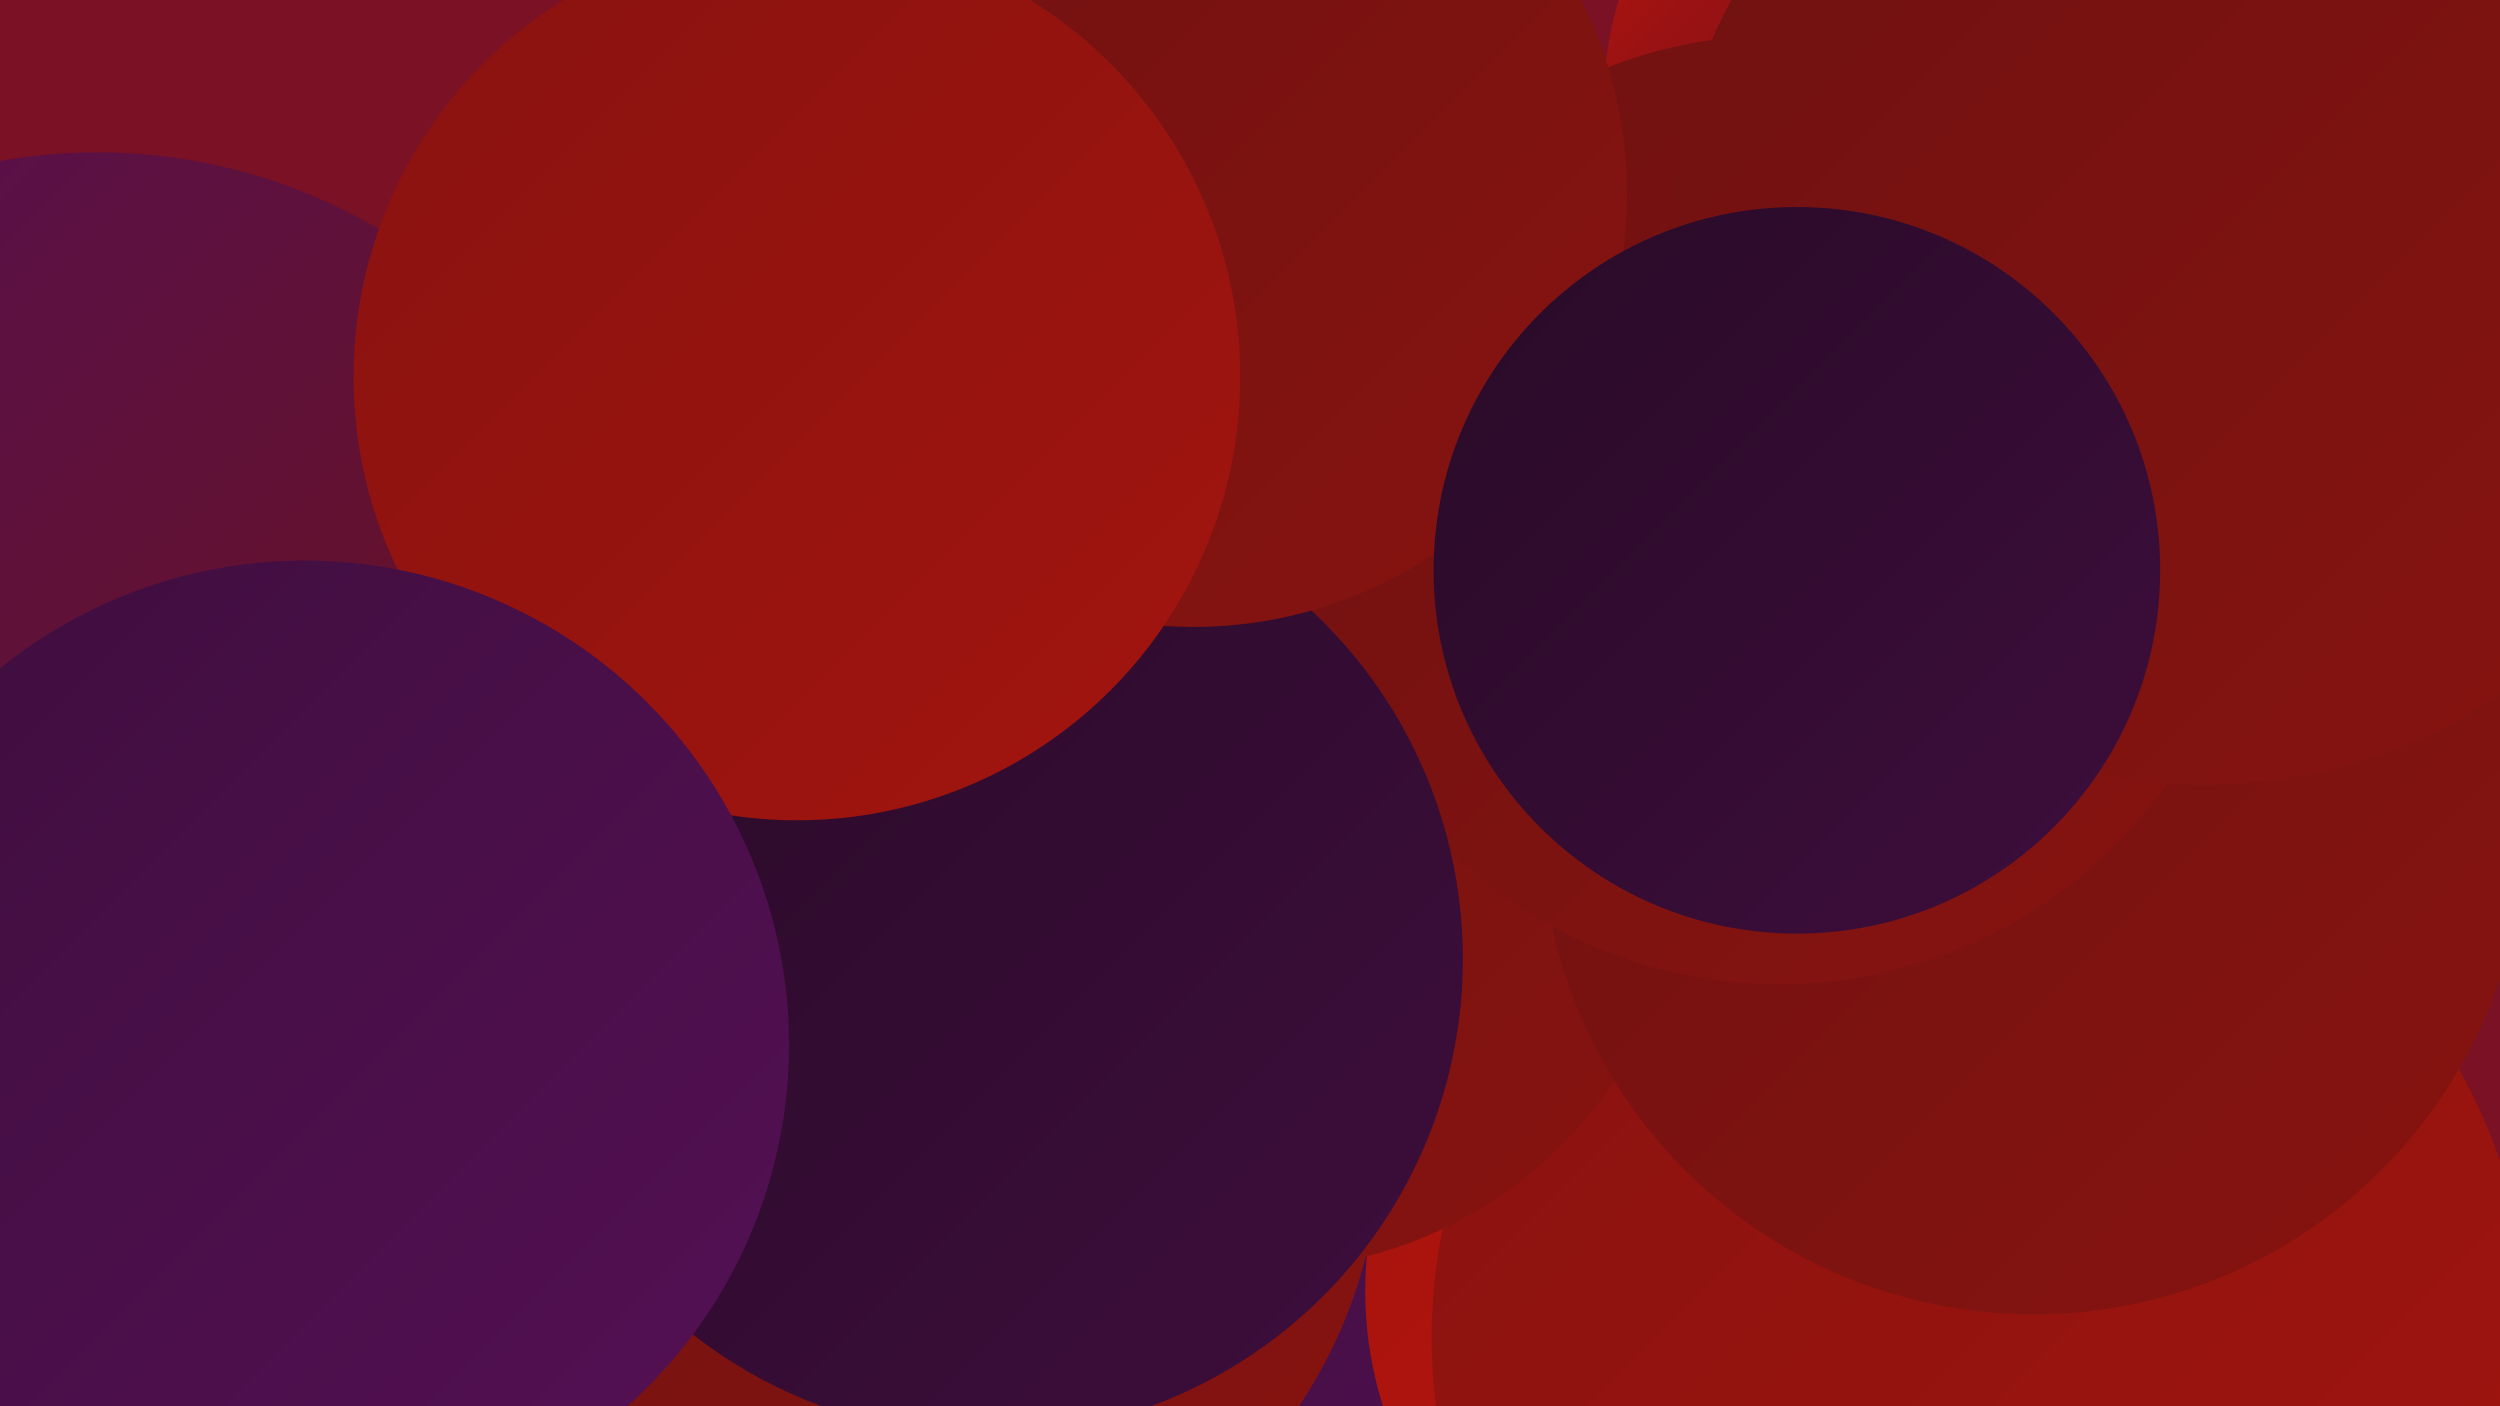 <?xml version="1.0" encoding="UTF-8"?><svg width="1280" height="720" xmlns="http://www.w3.org/2000/svg"><defs><linearGradient id="grad0" x1="0%" y1="0%" x2="100%" y2="100%"><stop offset="0%" style="stop-color:#280a27;stop-opacity:1" /><stop offset="100%" style="stop-color:#3e0e3d;stop-opacity:1" /></linearGradient><linearGradient id="grad1" x1="0%" y1="0%" x2="100%" y2="100%"><stop offset="0%" style="stop-color:#3e0e3d;stop-opacity:1" /><stop offset="100%" style="stop-color:#551055;stop-opacity:1" /></linearGradient><linearGradient id="grad2" x1="0%" y1="0%" x2="100%" y2="100%"><stop offset="0%" style="stop-color:#551055;stop-opacity:1" /><stop offset="100%" style="stop-color:#6e1211;stop-opacity:1" /></linearGradient><linearGradient id="grad3" x1="0%" y1="0%" x2="100%" y2="100%"><stop offset="0%" style="stop-color:#6e1211;stop-opacity:1" /><stop offset="100%" style="stop-color:#881310;stop-opacity:1" /></linearGradient><linearGradient id="grad4" x1="0%" y1="0%" x2="100%" y2="100%"><stop offset="0%" style="stop-color:#881310;stop-opacity:1" /><stop offset="100%" style="stop-color:#a3140e;stop-opacity:1" /></linearGradient><linearGradient id="grad5" x1="0%" y1="0%" x2="100%" y2="100%"><stop offset="0%" style="stop-color:#a3140e;stop-opacity:1" /><stop offset="100%" style="stop-color:#bf150c;stop-opacity:1" /></linearGradient><linearGradient id="grad6" x1="0%" y1="0%" x2="100%" y2="100%"><stop offset="0%" style="stop-color:#bf150c;stop-opacity:1" /><stop offset="100%" style="stop-color:#280a27;stop-opacity:1" /></linearGradient></defs><rect width="1280" height="720" fill="#7b1124" /><circle cx="597" cy="107" r="213" fill="url(#grad5)" /><circle cx="709" cy="679" r="204" fill="url(#grad1)" /><circle cx="1029" cy="332" r="279" fill="url(#grad4)" /><circle cx="895" cy="661" r="196" fill="url(#grad5)" /><circle cx="1004" cy="53" r="183" fill="url(#grad6)" /><circle cx="499" cy="394" r="224" fill="url(#grad6)" /><circle cx="867" cy="320" r="287" fill="url(#grad3)" /><circle cx="1014" cy="685" r="281" fill="url(#grad4)" /><circle cx="459" cy="582" r="248" fill="url(#grad3)" /><circle cx="646" cy="433" r="217" fill="url(#grad3)" /><circle cx="1041" cy="421" r="252" fill="url(#grad3)" /><circle cx="911" cy="261" r="243" fill="url(#grad3)" /><circle cx="132" cy="458" r="271" fill="url(#grad2)" /><circle cx="1127" cy="129" r="273" fill="url(#grad3)" /><circle cx="50" cy="362" r="284" fill="url(#grad2)" /><circle cx="505" cy="491" r="244" fill="url(#grad0)" /><circle cx="611" cy="99" r="222" fill="url(#grad3)" /><circle cx="408" cy="193" r="227" fill="url(#grad4)" /><circle cx="920" cy="292" r="186" fill="url(#grad0)" /><circle cx="156" cy="535" r="248" fill="url(#grad1)" /></svg>